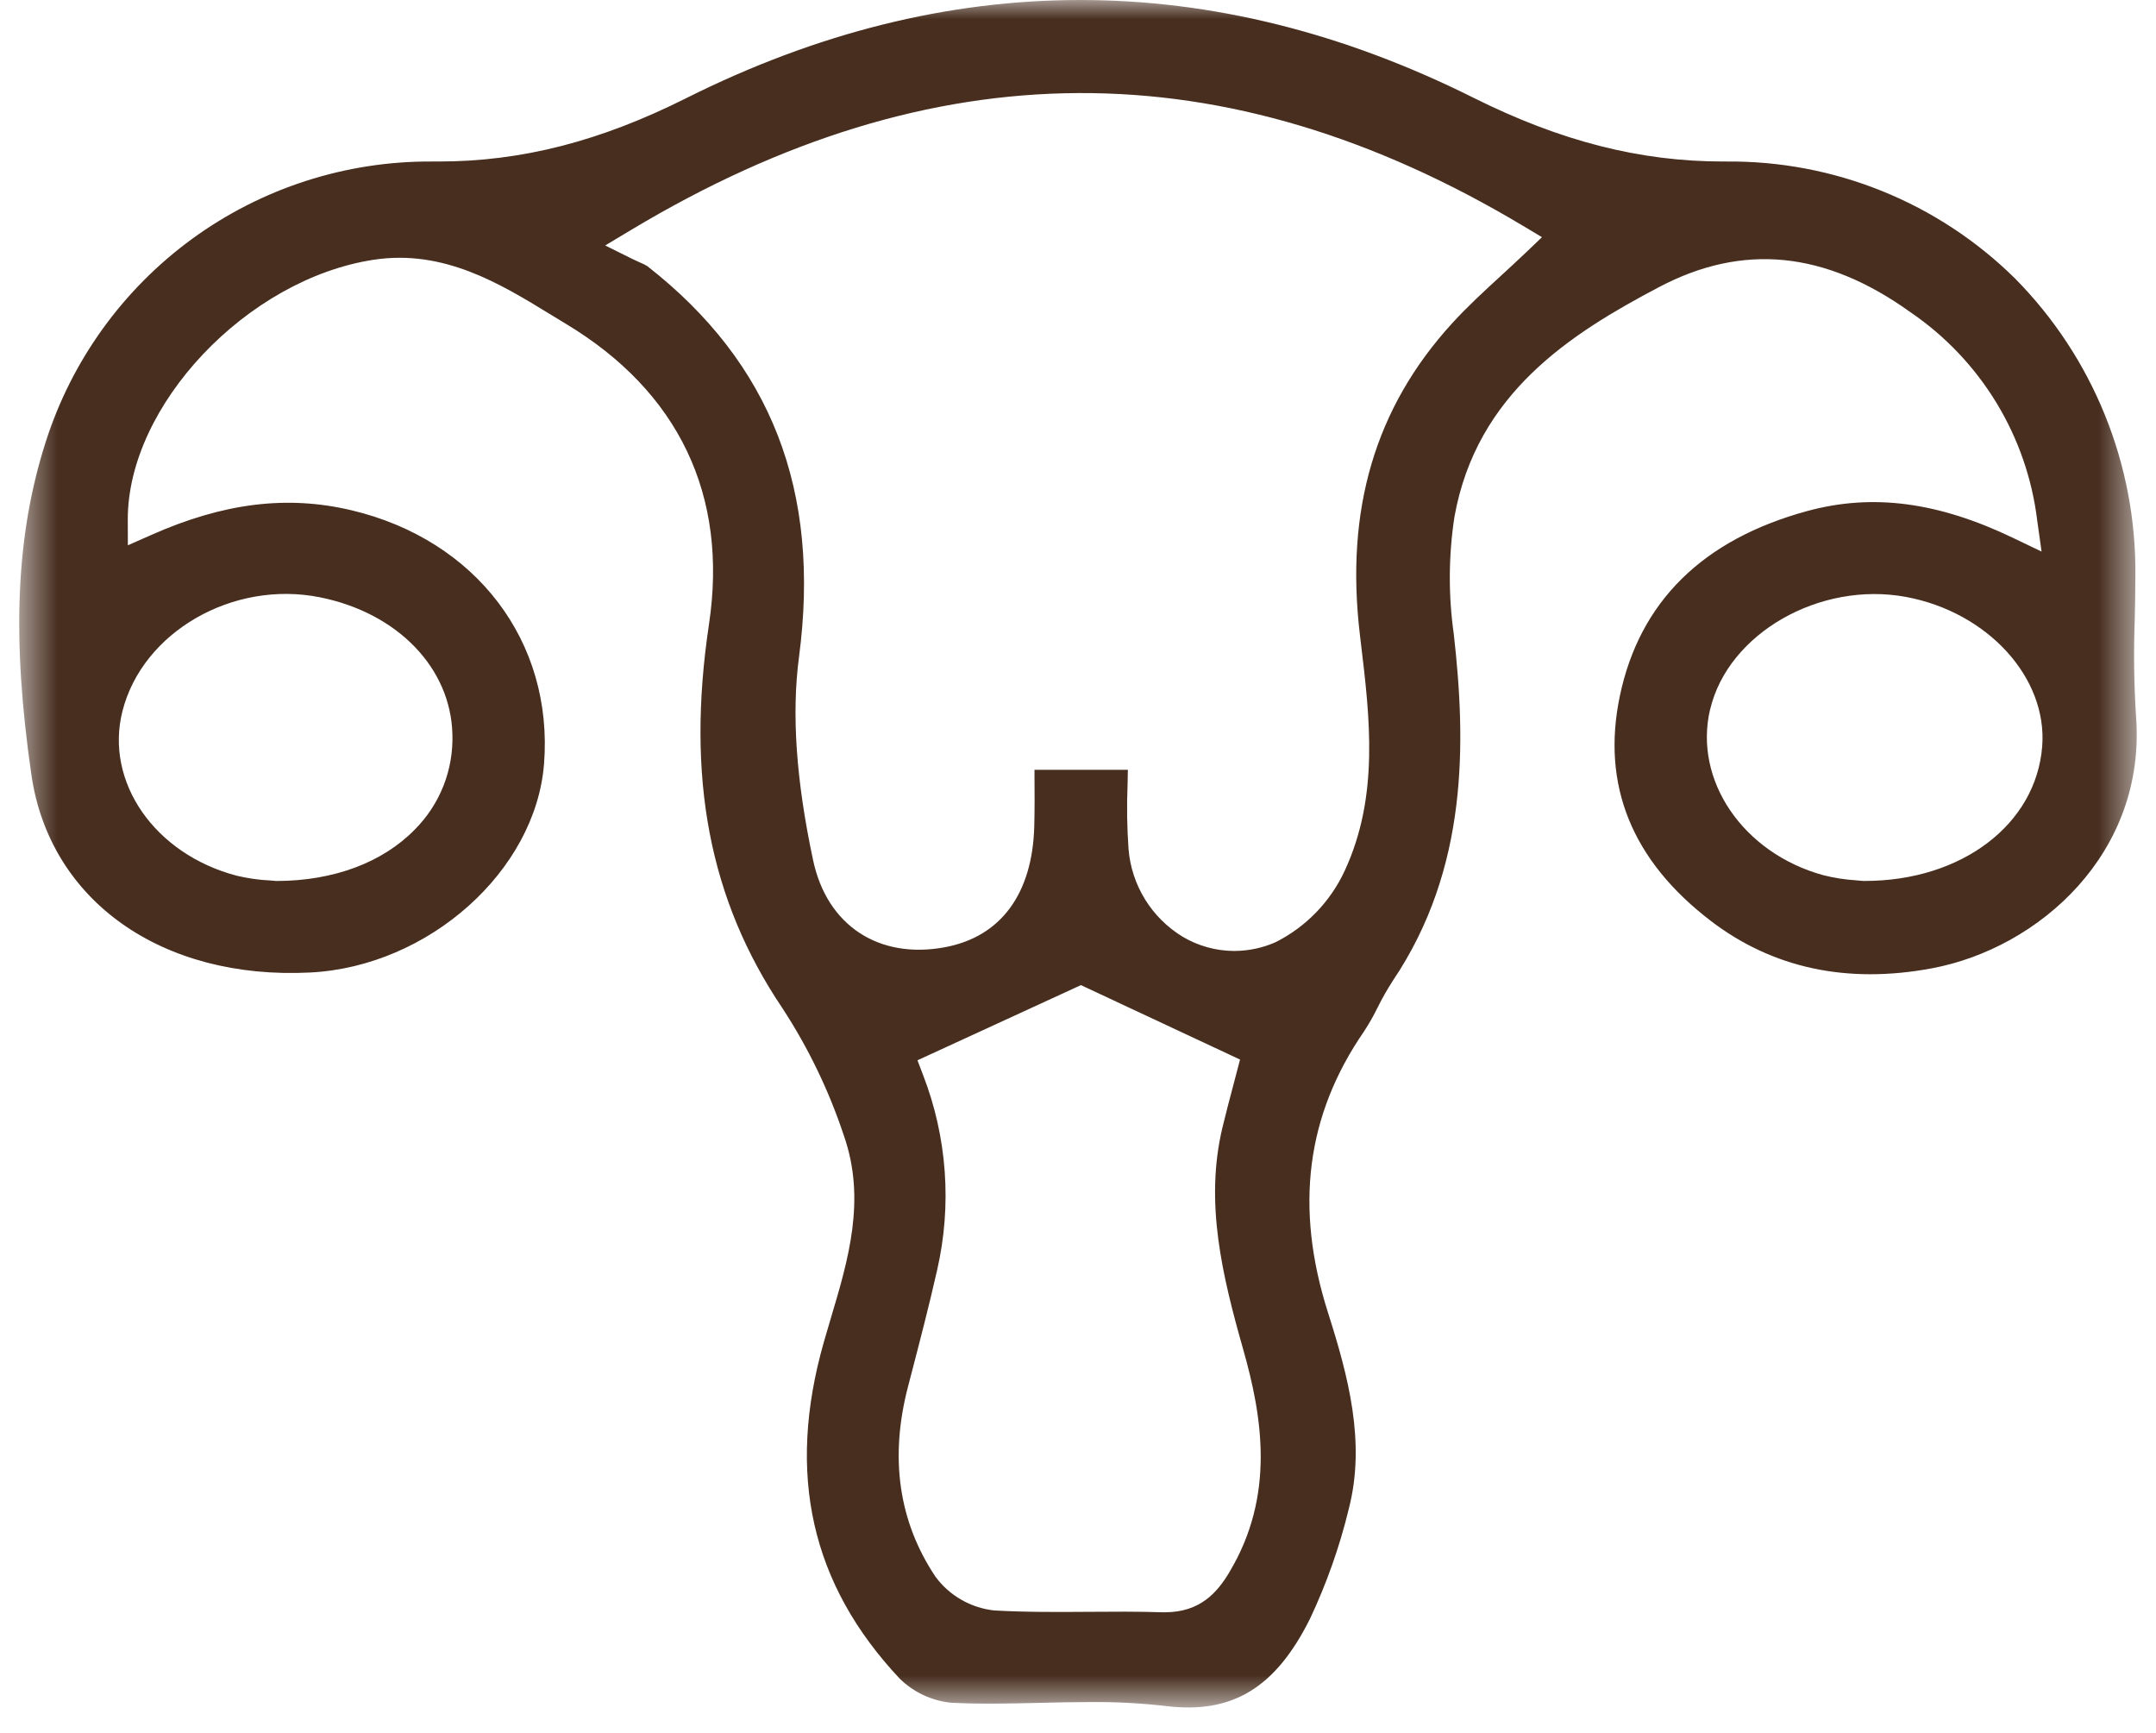 <svg width="56" height="45" viewBox="0 0 56 45" fill="none" xmlns="http://www.w3.org/2000/svg">
<mask id="mask0_0_2797" style="mask-type:luminance" maskUnits="userSpaceOnUse" x="0" y="0" width="56" height="45">
<path d="M55.5 0H0.5V44.339H55.5V0Z" fill="white"/>
</mask>
<g mask="url(#mask0_0_2797)">
<path d="M44.442 23.918C46.05 25.143 47.98 25.555 50.177 25.145C52.96 24.625 55.764 22.147 55.48 18.578C55.428 17.751 55.417 16.921 55.448 16.092C55.456 15.714 55.464 15.335 55.464 14.956C55.48 13.525 55.211 12.105 54.674 10.779C54.137 9.452 53.342 8.246 52.336 7.229C51.347 6.253 50.175 5.483 48.887 4.962C47.599 4.441 46.221 4.181 44.833 4.194H44.758C42.596 4.194 40.536 3.668 38.277 2.541C31.488 -0.851 24.605 -0.847 17.818 2.552C15.585 3.671 13.542 4.194 11.4 4.194C11.334 4.194 11.269 4.194 11.204 4.194C8.974 4.184 6.8 4.886 4.997 6.198C3.195 7.511 1.858 9.364 1.183 11.489C0.413 13.901 0.299 16.564 0.816 20.123C1.291 23.39 4.203 25.451 8.064 25.253C11.135 25.095 13.913 22.614 14.131 19.834C14.377 16.666 12.369 14.02 9.132 13.251C7.463 12.855 5.81 13.057 3.93 13.891L3.321 14.16L3.319 13.493C3.313 10.53 6.413 7.25 9.7 6.746C11.522 6.466 12.995 7.368 14.296 8.164C14.431 8.247 14.566 8.329 14.7 8.41C17.631 10.172 18.916 12.867 18.416 16.204C17.817 20.194 18.424 23.365 20.325 26.184C20.997 27.213 21.533 28.325 21.92 29.492C22.5 31.152 22.032 32.719 21.579 34.234C21.518 34.441 21.456 34.646 21.398 34.851C20.421 38.281 21.066 41.139 23.368 43.589C23.73 43.945 24.204 44.167 24.71 44.216C25.467 44.255 26.248 44.237 27.005 44.219C27.438 44.208 27.877 44.198 28.319 44.198C28.974 44.192 29.629 44.227 30.28 44.301C32.005 44.513 33.125 43.837 34.025 42.037C34.457 41.122 34.795 40.166 35.033 39.183C35.482 37.45 35.013 35.717 34.495 34.091C33.622 31.354 33.927 28.964 35.428 26.785C35.56 26.583 35.679 26.374 35.785 26.157C35.902 25.921 36.033 25.691 36.176 25.469C38.141 22.553 38.079 19.279 37.76 16.461C37.618 15.454 37.624 14.431 37.777 13.425C38.354 10.201 40.818 8.655 43.084 7.459C45.266 6.307 47.403 6.517 49.616 8.103C50.52 8.718 51.283 9.52 51.852 10.454C52.421 11.388 52.784 12.433 52.915 13.519L53.028 14.323L52.296 13.972C50.339 13.032 48.64 12.81 46.946 13.269C44.226 14.009 42.587 15.625 42.074 18.072C41.589 20.384 42.386 22.351 44.443 23.918M8.315 15.511C10.329 15.917 11.71 17.346 11.751 19.071C11.765 19.527 11.686 19.981 11.519 20.405C11.351 20.829 11.099 21.215 10.777 21.538C9.939 22.398 8.665 22.874 7.188 22.877H7.161L7.134 22.873C7.105 22.87 7.061 22.867 7.009 22.863C6.719 22.849 6.431 22.807 6.148 22.74C4.02 22.181 2.716 20.306 3.18 18.469C3.7 16.411 6.051 15.055 8.315 15.511ZM31.929 40.832C31.619 41.346 31.178 41.867 30.256 41.867C30.229 41.867 30.202 41.867 30.174 41.866C29.547 41.846 28.904 41.85 28.283 41.855C27.477 41.861 26.643 41.866 25.818 41.819C25.517 41.785 25.227 41.69 24.965 41.539C24.703 41.388 24.475 41.184 24.296 40.94C23.343 39.513 23.103 37.856 23.583 36.014L23.651 35.753C23.887 34.846 24.132 33.907 24.341 32.981C24.728 31.293 24.601 29.528 23.975 27.913L23.83 27.533L28.076 25.581L32.209 27.514L32.028 28.203C31.945 28.515 31.843 28.899 31.751 29.282C31.289 31.22 31.743 33.112 32.291 35.041C32.786 36.784 33.13 38.834 31.928 40.831M39.638 6.554C39.429 6.753 39.217 6.948 39.006 7.142C38.546 7.564 38.113 7.962 37.713 8.4C35.715 10.591 34.933 13.241 35.324 16.499L35.344 16.668C35.581 18.636 35.826 20.671 34.929 22.608C34.557 23.413 33.924 24.069 33.131 24.467C32.793 24.616 32.428 24.693 32.058 24.694C31.586 24.693 31.122 24.565 30.716 24.323C30.32 24.082 29.986 23.75 29.742 23.356C29.498 22.961 29.351 22.514 29.313 22.052C29.273 21.489 29.264 20.925 29.288 20.361C29.29 20.238 29.293 20.115 29.295 19.989H26.87C26.87 20.039 26.87 20.09 26.87 20.14C26.873 20.57 26.876 21.015 26.864 21.456C26.818 23.213 25.992 24.329 24.539 24.598C22.82 24.916 21.48 24.029 21.12 22.34C20.678 20.266 20.558 18.541 20.753 17.063C21.323 12.749 20.035 9.429 16.816 6.913C16.76 6.877 16.7 6.848 16.638 6.823C16.575 6.794 16.507 6.765 16.432 6.728L15.719 6.374L16.402 5.965C24.239 1.267 31.815 1.234 39.56 5.865L40.051 6.159L39.638 6.554ZM44.421 18.416C44.888 16.446 47.268 15.085 49.508 15.501C51.63 15.896 53.184 17.6 53.044 19.382C52.885 21.41 50.95 22.876 48.435 22.876H48.401L48.343 22.872C48.313 22.868 48.268 22.864 48.214 22.86C47.925 22.842 47.638 22.797 47.356 22.726C45.272 22.152 43.982 20.258 44.419 18.416" fill="#472E1F"/>
</g>
</svg>
